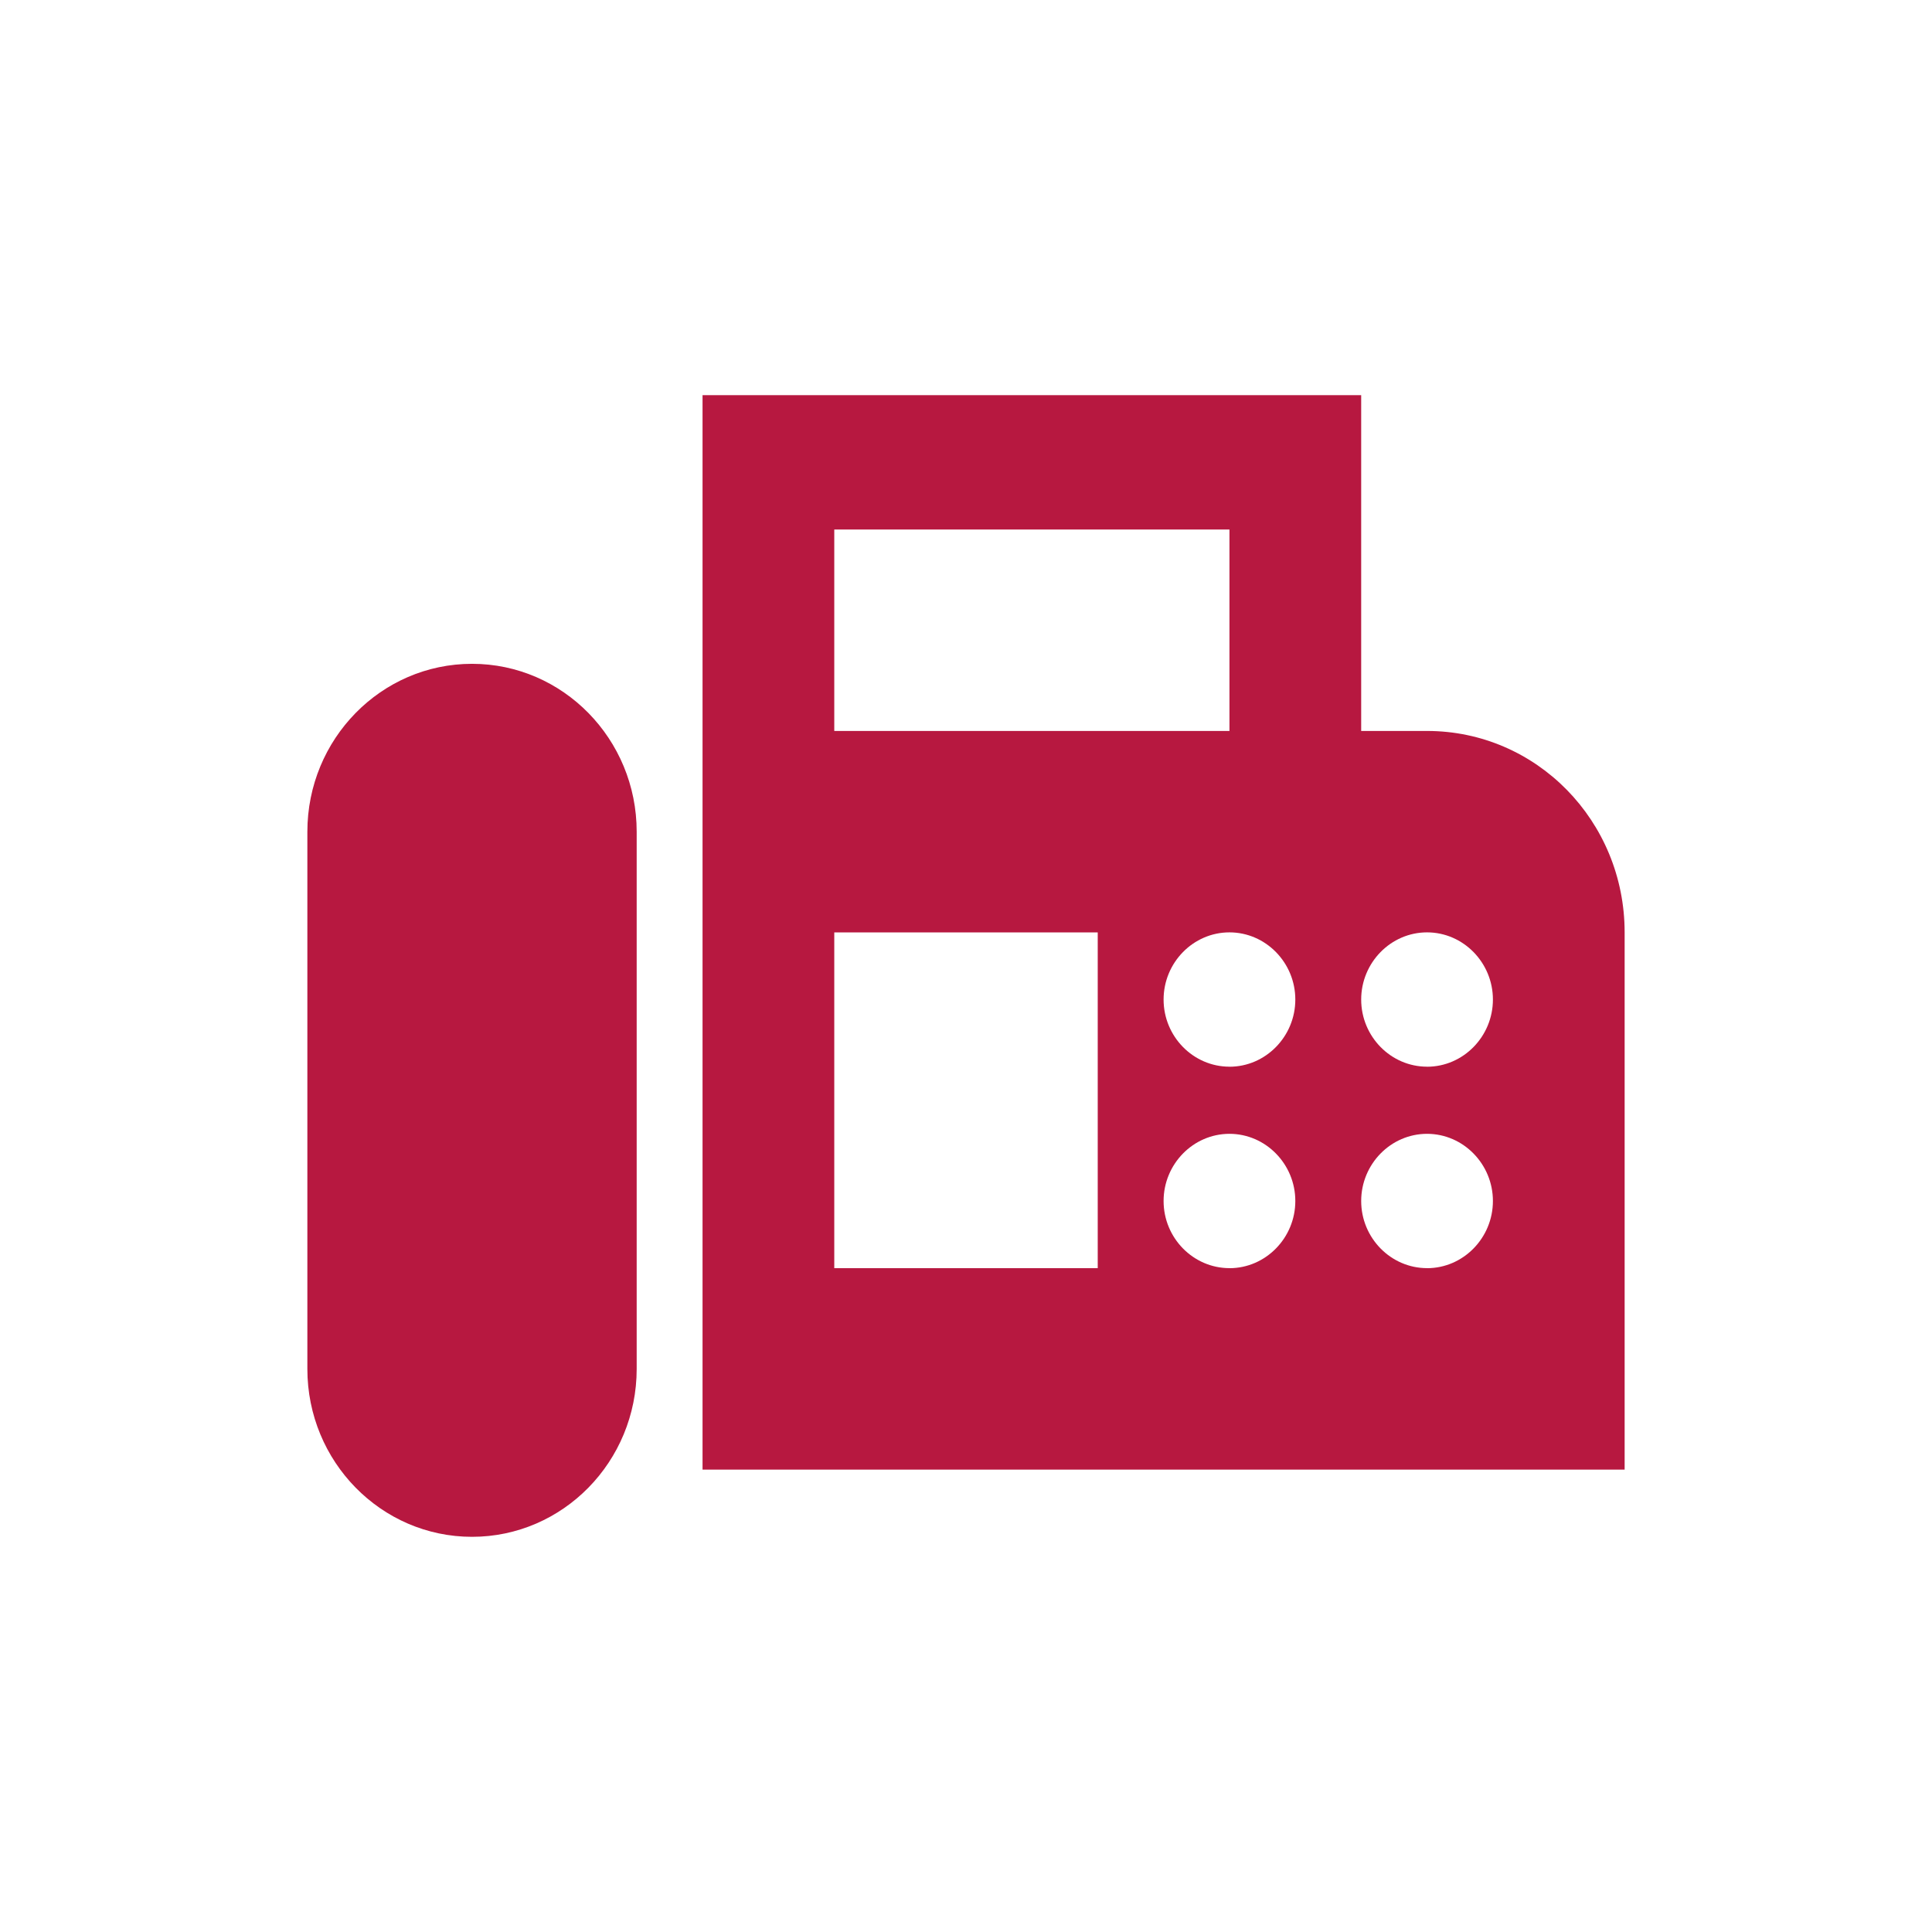 <svg width="44" height="44" viewBox="0 0 44 44" fill="none" xmlns="http://www.w3.org/2000/svg"><mask id="a" style="mask-type:alpha" maskUnits="userSpaceOnUse" x="0" y="0" width="44" height="44"><path fill="#D9D9D9" d="M0 0h44v44H0z"/></mask><g mask="url(#a)" fill="#B71840"><path d="M32.5 16.647H31V9H16v24.469h21V21.235c0-2.539-2.01-4.588-4.5-4.588zM19 12.059h9v4.588h-9v-4.588zm6 16.822h-6v-7.646h6v7.646zm3 0c-.825 0-1.5-.688-1.5-1.529s.675-1.53 1.5-1.53 1.5.689 1.5 1.53c0 .841-.675 1.53-1.5 1.53zm0-4.588c-.825 0-1.5-.688-1.5-1.529s.675-1.53 1.5-1.53 1.5.689 1.5 1.53c0 .841-.675 1.53-1.5 1.53zm4.5 4.588c-.825 0-1.5-.688-1.5-1.529s.675-1.53 1.5-1.53 1.5.689 1.5 1.53c0 .841-.675 1.53-1.5 1.53zm0-4.588c-.825 0-1.5-.688-1.5-1.529s.675-1.53 1.5-1.53 1.5.689 1.5 1.53c0 .841-.675 1.53-1.5 1.53zm-21.75-9.175c-2.07 0-3.75 1.713-3.75 3.824v12.235C7 33.287 8.68 35 10.75 35c2.07 0 3.75-1.713 3.75-3.823V18.942c0-2.11-1.68-3.824-3.75-3.824z"/></g></svg>
